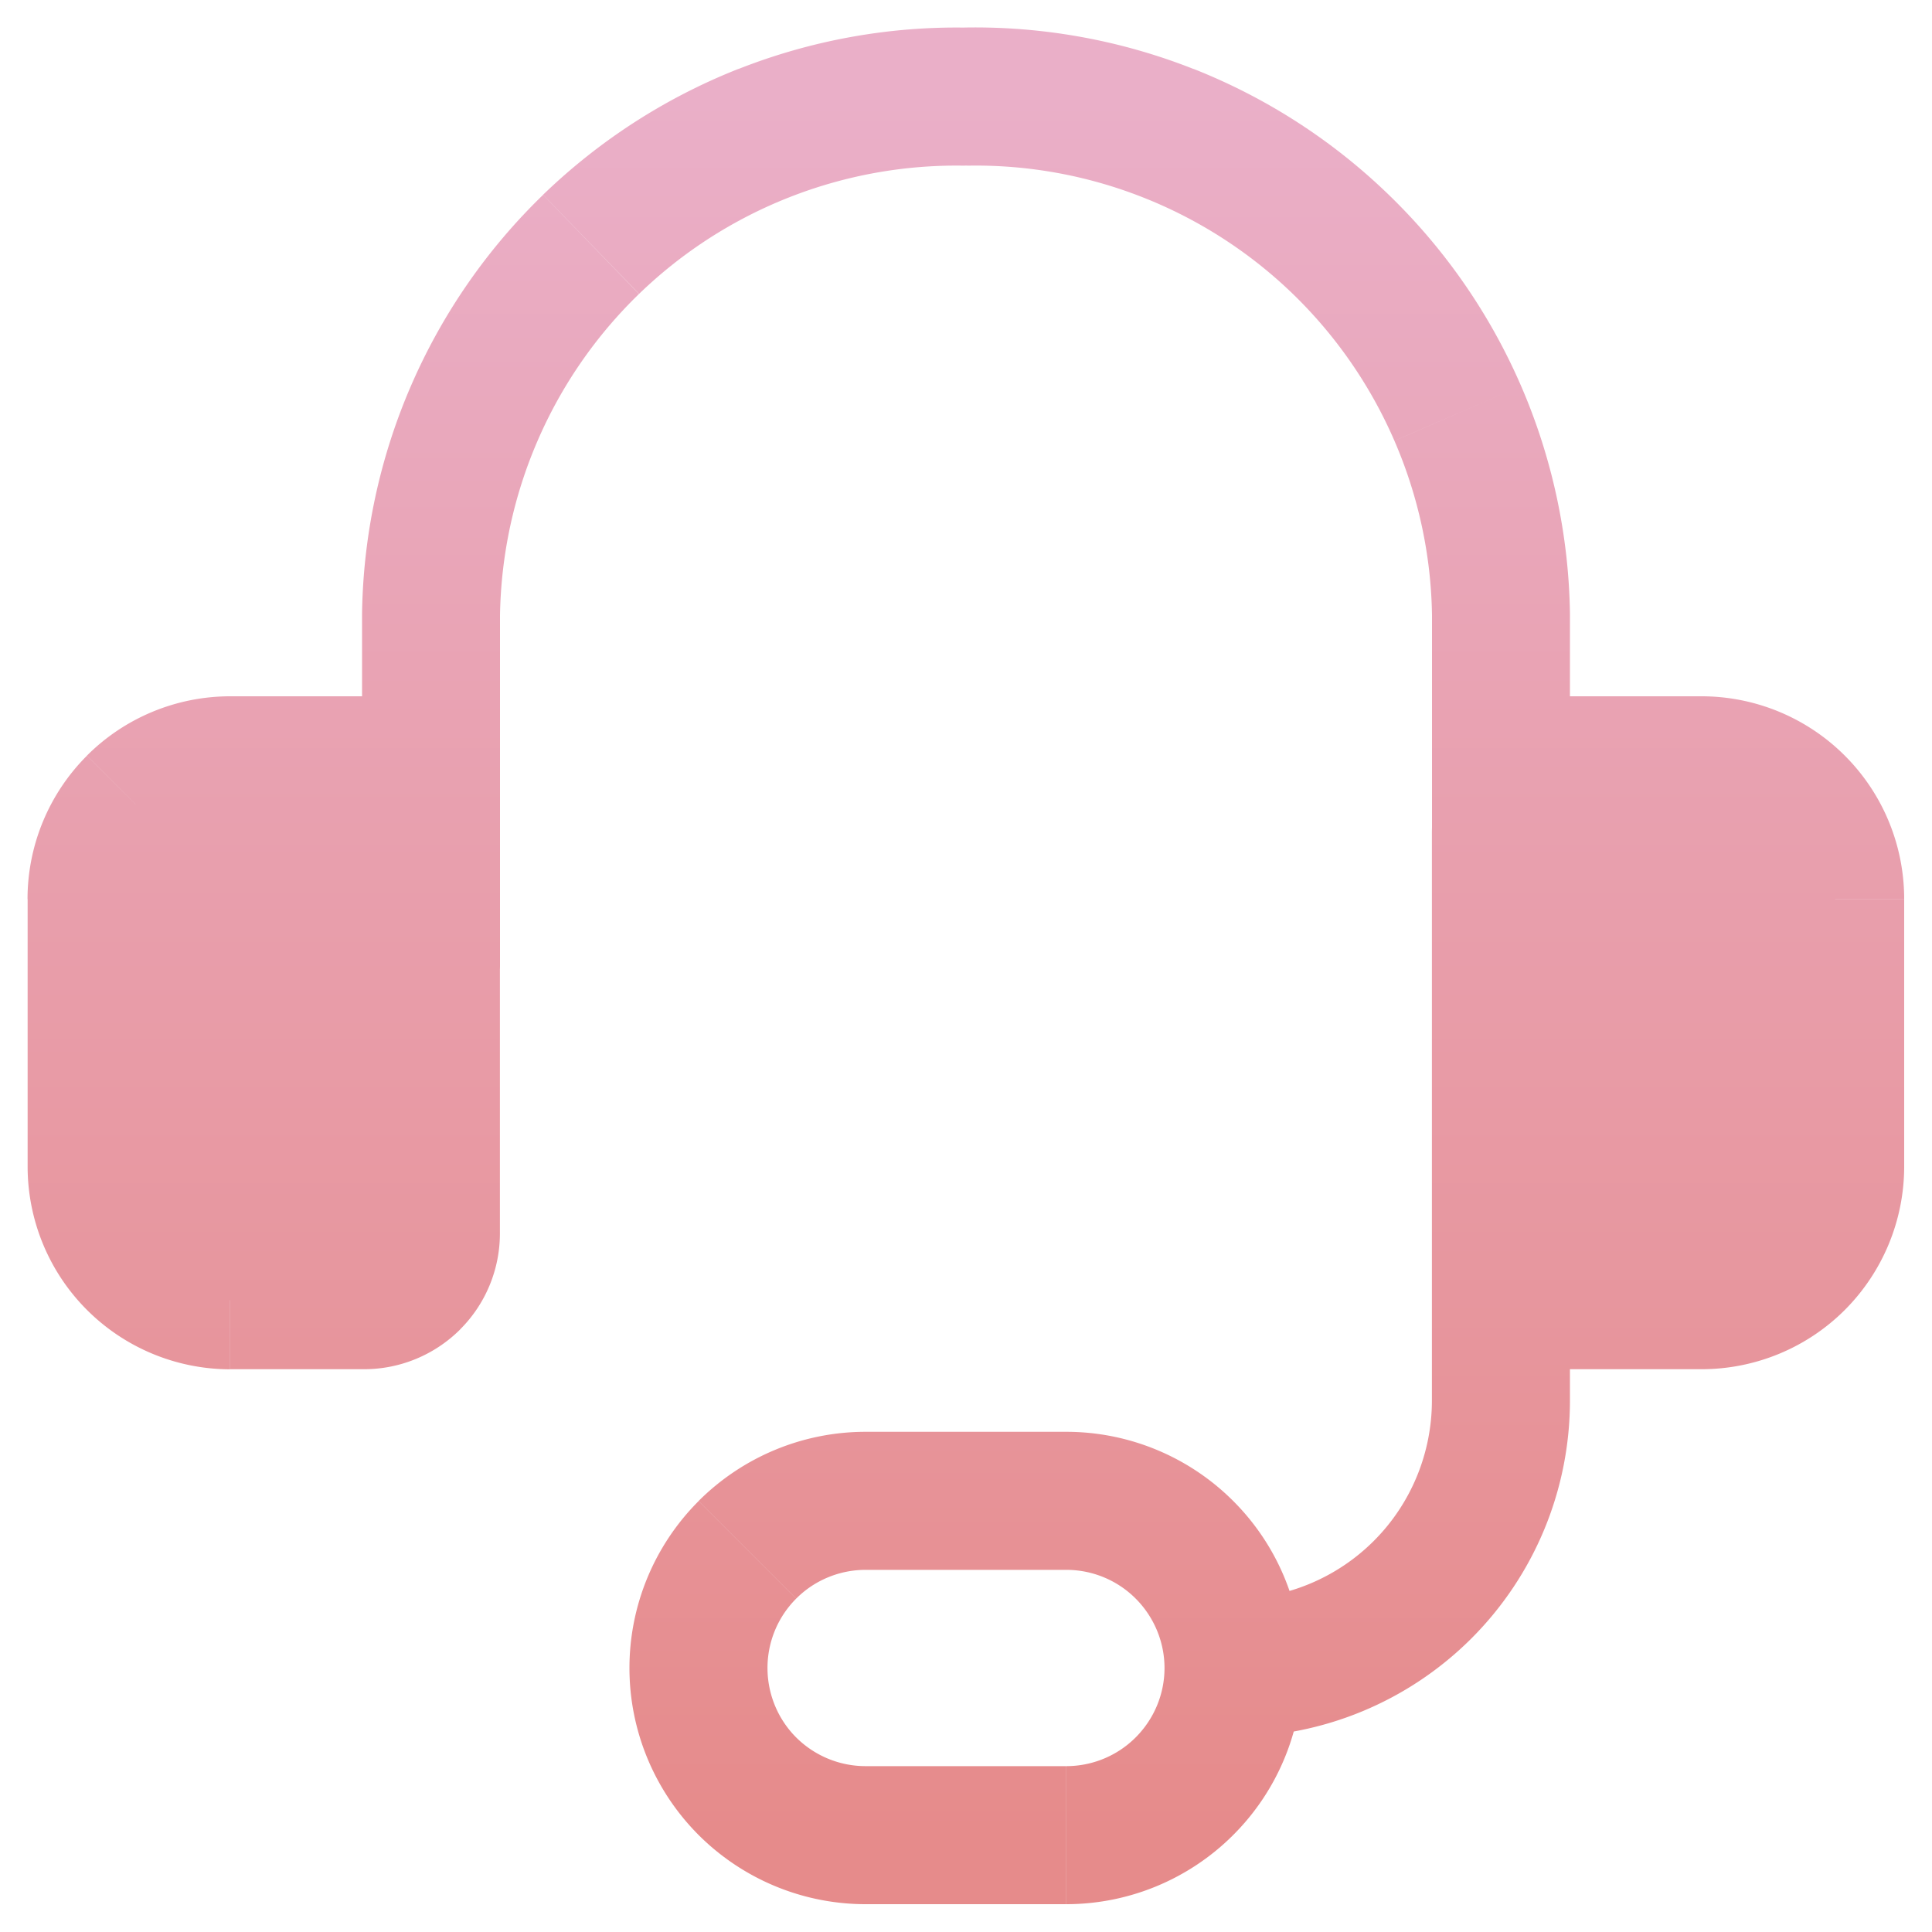 <svg width="20" height="20" fill="none" xmlns="http://www.w3.org/2000/svg"><g clip-path="url(#a)"><path d="M2.384 7.922H3.77a.692.692 0 0 1 .692.692v4.154a.692.692 0 0 1-.692.692H2.384A1.385 1.385 0 0 1 1 12.075V9.308a1.384 1.384 0 0 1 1.384-1.385z" fill="url(#b)"/><path d="M16.23 13.46h1.384a1.385 1.385 0 0 0 1.384-1.385V9.308a1.385 1.385 0 0 0-1.384-1.385h-1.385a.693.693 0 0 0-.692.692v4.184a.692.692 0 0 0 .692.662z" fill="url(#c)"/><path d="M3.748 9.999a.714.714 0 0 0 1.428 0H3.748zm.714-3.642-.714-.01v.01h.714zm.447-2.079.656.284-.656-.284zM6.12 2.53l-.497-.513.497.513zm1.788-1.151.262.664-.262-.664zM10 .999l-.013.715h.026L10 .999zm2.093.379-.262.664.262-.664zm1.788 1.151-.497.514.497-.514zm1.21 1.75.655-.285-.655.284zm.447 2.078h.714v-.01l-.714.01zM14.823 10a.714.714 0 0 0 1.43 0h-1.43zM4.258 8.125l-.505.505.505-.505zm0 5.132-.505-.505.505.505zm-2.853-.202L.9 13.56l.505-.505zm0-4.727L.9 7.822l.505.506zm14.335 4.93-.505.504.505-.505zm0-5.133-.505-.505.505.505zm2.853.203.505-.505-.505.505zm0 4.727.505.505-.505-.505zm-2.341-1.672a.714.714 0 1 0-1.429 0h1.429zM5.176 10V6.357H3.748V10h1.428zm0-3.63c.01-.623.142-1.236.389-1.807l-1.311-.568a6.155 6.155 0 0 0-.506 2.353l1.428.021zm.389-1.807a4.727 4.727 0 0 1 1.05-1.52l-.993-1.026a6.155 6.155 0 0 0-1.368 1.978l1.31.568zm1.05-1.52a4.727 4.727 0 0 1 1.554-1L7.645.713c-.753.297-1.44.74-2.023 1.303l.994 1.026zm1.554-1a4.727 4.727 0 0 1 1.818-.328l.026-1.429a6.155 6.155 0 0 0-2.368.428l.524 1.33zm1.844-.328c.621-.012 1.24.1 1.818.328l.524-1.329A6.155 6.155 0 0 0 9.987.285l.026 1.429zm1.818.328a4.727 4.727 0 0 1 1.553 1l.993-1.026A6.155 6.155 0 0 0 12.355.713l-.524 1.33zm1.553 1c.447.433.804.95 1.051 1.52l1.311-.568a6.156 6.156 0 0 0-1.369-1.978l-.993 1.026zm1.051 1.52c.247.57.38 1.184.389 1.806l1.428-.021a6.157 6.157 0 0 0-.506-2.353l-1.31.568zM2.385 8.636h1.384V7.208H2.384v1.428zm1.384 0a.022.022 0 0 1-.016-.006l1.01-1.01a1.406 1.406 0 0 0-.994-.412v1.428zm-.016-.006a.022.022 0 0 1-.006-.016h1.428c0-.373-.148-.73-.412-.994l-1.01 1.01zm-.006-.016v4.154h1.428V8.614H3.747zm0 4.154c0-.006.002-.012.006-.016l1.01 1.01c.264-.263.412-.621.412-.994H3.747zm.006-.016a.022.022 0 0 1 .016-.006v1.428c.373 0 .73-.148.995-.412l-1.01-1.01zm.016-.006H2.384v1.428H3.77v-1.428zm-1.385 0a.67.67 0 0 1-.473-.197L.9 13.56a2.1 2.1 0 0 0 1.483.615v-1.428zm-.473-.197a.67.67 0 0 1-.197-.473H.286c0 .556.22 1.09.614 1.484l1.01-1.01zm-.197-.473v-2.77H.286v2.77h1.428zm0-2.77a.67.67 0 0 1 .197-.473L.9 7.823a2.099 2.099 0 0 0-.615 1.484h1.428zm.197-.473a.67.67 0 0 1 .473-.197V7.208c-.556 0-1.09.22-1.484.614l1.01 1.01zm15.703 3.913h-1.385v1.428h1.385v-1.428zm-1.385 0c.006 0 .012.002.016.006l-1.01 1.01c.264.264.621.412.994.412v-1.428zm.022.022V8.614h-1.428v4.154h1.428zm-.006-4.138a.022.022 0 0 1-.016.006V7.208c-.373 0-.73.148-.994.412l1.01 1.01zm-.016.006h1.385V7.208h-1.385v1.428zm1.385 0a.67.67 0 0 1 .474.197l1.01-1.01a2.099 2.099 0 0 0-1.484-.615v1.428zm.474.197a.67.67 0 0 1 .196.474h1.428c0-.557-.22-1.09-.614-1.484l-1.01 1.01zm.196.474v2.768h1.428V9.308h-1.428zm0 2.768a.67.67 0 0 1-.196.475l1.01 1.01c.393-.394.614-.928.614-1.485h-1.428zm-.196.475a.67.67 0 0 1-.474.196v1.428c.556 0 1.09-.22 1.484-.614l-1.01-1.01zm-5.32 5.431c.925 0 1.81-.367 2.464-1.02l-1.01-1.01a2.055 2.055 0 0 1-1.453.602v1.428zm2.464-1.02a3.483 3.483 0 0 0 1.02-2.463h-1.429c0 .545-.216 1.068-.601 1.453l1.01 1.01zm-3.177.306c0 .27-.108.528-.299.719l1.01 1.01c.459-.458.717-1.08.717-1.729h-1.428zm-.299.719c-.19.19-.449.297-.718.297v1.429c.648 0 1.27-.258 1.728-.716l-1.01-1.01zm-.718.297H8.96v1.429h2.077v-1.429zm-2.077 0c-.27 0-.528-.107-.719-.297l-1.01 1.01c.459.458 1.08.716 1.729.716v-1.429zm-.719-.297c-.19-.19-.297-.45-.297-.719H6.516c0 .649.258 1.27.716 1.729l1.01-1.01zm-.297-.719c0-.27.107-.528.297-.718l-1.01-1.01a2.445 2.445 0 0 0-.716 1.728h1.429zm.297-.718c.19-.191.45-.298.719-.298v-1.429c-.649 0-1.27.258-1.729.716l1.01 1.01zm.719-.298h2.077v-1.429H8.96v1.429zm2.077 0c.27 0 .528.107.718.297l1.01-1.01a2.445 2.445 0 0 0-1.728-.716v1.429zm.718.297c.191.191.299.45.299.72h1.428c0-.65-.258-1.272-.717-1.73l-1.01 1.01zm3.479-8.928a1.407 1.407 0 0 0-.41.926l1.426.07c0 .005-.002.01-.006.014l-1.01-1.01zm-.41.926a1.399 1.399 0 0 0-.002.068h1.428v.001l-1.427-.069zm-.002 4.222.001.062 1.427-.063h-1.428zm.001.062c.016.35.162.683.41.932l1.011-1.01a.022.022 0 0 1 .006.015l-1.427.063zm1.428 1.668v-1.7h-1.429v1.7h1.429zm0-1.7v-1.415h-1.429v1.415h1.429zm-1.428-6.44V8.58h1.428V6.357h-1.428zm0 2.223v1.418h1.428V8.58h-1.428z" fill="url(#d)"/></g><defs><linearGradient id="b" x1="9.999" y1=".999" x2="9.999" y2="18.998" gradientUnits="userSpaceOnUse"><stop stop-color="#EAAFC8"/><stop offset="1" stop-color="#E68B8B"/></linearGradient><linearGradient id="c" x1="9.999" y1=".999" x2="9.999" y2="18.998" gradientUnits="userSpaceOnUse"><stop stop-color="#EAAFC8"/><stop offset="1" stop-color="#E68B8B"/></linearGradient><linearGradient id="d" x1="9.999" y1=".999" x2="9.999" y2="18.998" gradientUnits="userSpaceOnUse"><stop stop-color="#EAAFC8"/><stop offset="1" stop-color="#E68B8B"/></linearGradient><clipPath id="a"><path fill="#fff" d="M0 0h20v20H0z"/></clipPath></defs></svg>